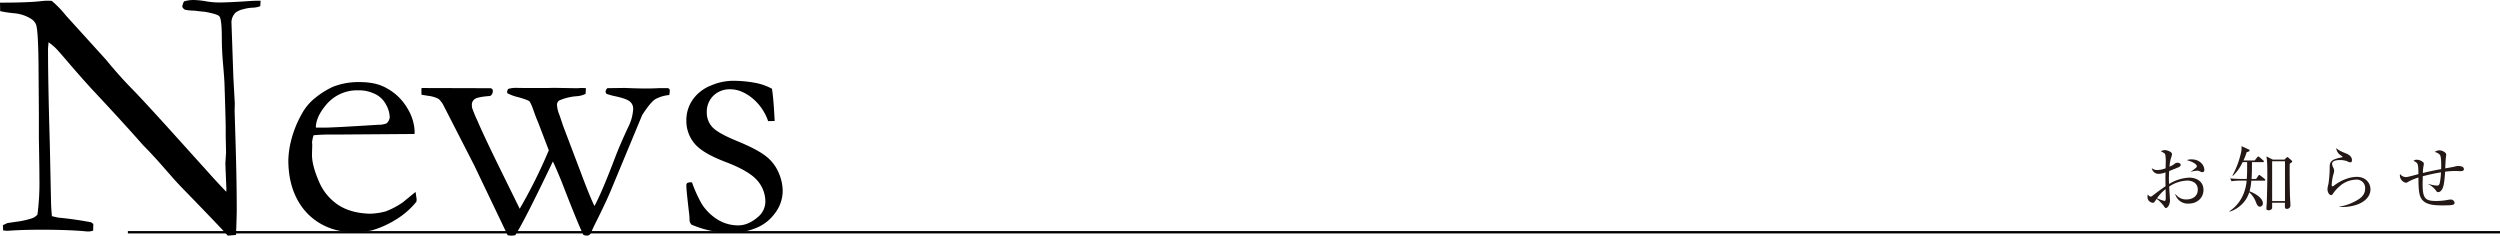 <svg xmlns="http://www.w3.org/2000/svg" viewBox="0 0 1057.79 99.69"><defs><style>.cls-1{fill:none;stroke:#000;stroke-miterlimit:10;}.cls-2{fill:#231815;}</style></defs><g id="レイヤー_2" data-name="レイヤー 2"><g id="レイヤー_1-2" data-name="レイヤー 1"><path d="M.07,4.71,0,1.12q11.6,0,17-.6C18.37.37,19.34.3,19.89.3s1.13,0,2,.07a41.47,41.47,0,0,1,5.84,6l1.34,1.49L44.87,25.28,47.12,28q4.79,5.61,8.71,9.57T71.12,54.07L89,73.89c1.74,2,4,4.36,6.73,7.26L95.8,80c-.3-6.93-.44-10.6-.44-11l.29-4.49-.15-7V54.22q0-3.06-.52-18.92-.08-2.17-.6-8.19t-.52-10.58c0-5.49-.33-8.68-1-9.57-.45-.65-2.57-1.33-6.36-2-.9-.05-2.29-.2-4.19-.45a20.67,20.67,0,0,1-4-.38,2.69,2.69,0,0,1-1.2-1.27A7.09,7.09,0,0,1,77.85.6a13.92,13.92,0,0,1,4-.6A33.34,33.34,0,0,1,87,.52a33.65,33.65,0,0,0,5.57.53c2.29,0,5.86-.15,10.69-.45C106,.4,107.92.3,109,.3h1.27l-.15,2.32a9.63,9.63,0,0,1-3.29.63,17.37,17.37,0,0,0-3.89.64,8.51,8.51,0,0,0-3.22,1.42,5.89,5.89,0,0,0-1.79,4l.82,23.64.6,10.84-.08,3.14.45,15q.45,15.42.45,26.78c0,1.64-.1,5.21-.3,10.69l-3.48.3q-2.62-3-18-18.84-3.58-3.67-4.86-5.16L67,68.28c-2.5-2.74-4.12-4.49-4.87-5.23L60.52,61.4q-8.16-9.27-21.17-23.18Q35.83,34.47,29,26.55q-4.26-5-5.39-6.13a25.47,25.47,0,0,0-3.06-2.54l-.23,2.54q0,14.58.75,40.23l.52,24.76q.08,3.14.38,6.06l2.62.59q7.09.68,14,2a7.06,7.06,0,0,0,.9.68l-.08,2.84a6.73,6.73,0,0,1-1.94.37,16.7,16.7,0,0,1-2-.15q-7.41-.6-18-.6-7.48,0-13.17.38l-1,.07a18,18,0,0,1-1.95-.15L1.2,95.28l1.94-.9,3.52-.52a35.11,35.11,0,0,0,6.88-1.5,5.35,5.35,0,0,0,2.31-1.57,102.82,102.82,0,0,0,.83-15.1c0-3.1-.08-8.75-.23-17V48.54L16.3,27.3q-.15-14.21-1-16.76a5,5,0,0,0-1.87-2.39A15.79,15.79,0,0,0,6,5.61,49.66,49.66,0,0,1,.07,4.71Z"/><path d="M175.38,56.69l-30,.22H139.7c-2.29,0-4.63.11-7,.31a13.67,13.67,0,0,0-.67,3.07l.08.75v.75L132,65.44q0,4.56,2.88,11.18a22.23,22.23,0,0,0,8.23,10.1q5.34,3.48,13.35,3.7a27.38,27.38,0,0,0,6.8-1,34.52,34.52,0,0,0,7.18-3.81l5.39-4.41.45,3a9.07,9.07,0,0,1-.08,1.12,32.92,32.92,0,0,1-8.52,7.48,41,41,0,0,1-10.47,4.71,36.55,36.55,0,0,1-8.38.67A26.73,26.73,0,0,1,138.36,96a25.41,25.41,0,0,1-12-10.58Q122,78.08,122,67.68a38.07,38.07,0,0,1,1.23-8.45,44.88,44.88,0,0,1,4.45-11A21.77,21.77,0,0,1,133,41.73a35.4,35.4,0,0,1,7.86-5,29.36,29.36,0,0,1,11.29-2q7,0,11.37,2.54a22.57,22.57,0,0,1,8.93,8.68,20.31,20.31,0,0,1,3,9.72ZM133.65,54h3.51q3.81,0,22.74-1.2a9.44,9.44,0,0,0,3.66-.6,4,4,0,0,0,1.35-2.54,11.91,11.91,0,0,0-1.5-5.27,10.3,10.3,0,0,0-4.6-4.56,15.36,15.36,0,0,0-7.21-1.61,17,17,0,0,0-13.91,6.5Q133.64,49.66,133.65,54Z"/><path d="M178.37,37.24l28.72.08a1.58,1.58,0,0,1,1.12.3,1.22,1.22,0,0,1,.3.9,2.27,2.27,0,0,1-1.12,2.09q-5.2.38-6.47,1.27a2.88,2.88,0,0,0-1.27,2.47,6.51,6.51,0,0,0,.15,1.42A57.09,57.09,0,0,0,202,51.08Q204.52,57,211,70.23l8.9,18.1A216.49,216.49,0,0,0,232.21,63.6l-4.59-12c-.5-1.09-1.13-2.74-1.9-4.93s-1.37-3.48-1.79-3.85-2-.94-4.59-1.69a18.29,18.29,0,0,1-4.7-1.72l-.07-.52a3,3,0,0,1,.45-1.27,12.35,12.35,0,0,1,2.84-.45l4.26.07h9.35l2.84-.07,9.2.15c.75,0,1.37,0,1.87-.08h1.27c.3,0,.72,0,1.27.08l-.15,2.39a9.64,9.64,0,0,1-3.74,1,22.33,22.33,0,0,0-7.55,1.87,2.54,2.54,0,0,0-.82,1.57,12.56,12.56,0,0,0,.9,4.12c.2.5.72,2,1.57,4.64l8,21.09q3.53,9.42,5.4,13.16,3.13-5.76,8.81-20.72,2-5.23,5.38-12.49A19.18,19.18,0,0,0,267.91,46a3.9,3.9,0,0,0-1.28-2.94c-.84-.8-2.82-1.55-5.91-2.25a31.25,31.25,0,0,1-4.12-1.11,1.92,1.92,0,0,1-.37-.95,2.18,2.18,0,0,1,.82-1.46h1.12l6.06-.08,3.44.12c2,.07,4,.11,6,.11q2.25,0,5.16-.15h3.74a1.42,1.42,0,0,1,.64.37,1.21,1.21,0,0,1,.18.75,8,8,0,0,1-.22,1.8,15.16,15.16,0,0,0-5.76,1.68q-2.1,1.23-5.68,6.77L258.35,80.85q-1.86,4.49-6.49,13.76c-.65,1.29-1.14,2.34-1.46,3.14a4.19,4.19,0,0,1-.93,1.57,1.81,1.81,0,0,1-1.2.37,4.8,4.8,0,0,1-1.42-.3q-2.1-4.11-9.28-22.67-2-4.93-3.63-8.41Q221.79,93.74,218,99.54a13.33,13.33,0,0,1-1.64.15,11.6,11.6,0,0,1-1.56-.15L200.67,70,187.72,44.72a10.17,10.17,0,0,0-2.1-2.84,12.36,12.36,0,0,0-4.48-1.34l-2.77-.45c-.05-.75-.07-1.32-.07-1.72C178.3,38.12,178.32,37.74,178.37,37.24Z"/><path d="M292.8,77.18a56.34,56.34,0,0,0,4.18,9.2A21.33,21.33,0,0,0,303.79,93a16.54,16.54,0,0,0,8.6,2.36q4.26,0,8.45-3.67a8.49,8.49,0,0,0,3-6.43,13.57,13.57,0,0,0-3.51-9q-3.51-4-13.35-7.74t-13.2-7.89a14.87,14.87,0,0,1-3.37-9.57,15.1,15.1,0,0,1,2.77-9,16.88,16.88,0,0,1,7.63-5.87,23.77,23.77,0,0,1,9-2,50.06,50.06,0,0,1,9.54.83,24,24,0,0,1,7.29,2.54q.6,3.81,1,11.22l.15,2.39c-.65.05-1.19.07-1.64.07H325a21.51,21.51,0,0,0-6.84-9.83q-4.6-3.63-9.09-3.63a9.87,9.87,0,0,0-7.25,2.73,9.57,9.57,0,0,0-2.77,7.14,9,9,0,0,0,2.24,6q2.25,2.61,10.51,6t12,6.23a17.41,17.41,0,0,1,5.57,7,19.59,19.59,0,0,1,1.8,7.86,15.72,15.72,0,0,1-3.4,9.65,18.23,18.23,0,0,1-8.53,6.33,27.65,27.65,0,0,1-9.16,1.83,43.08,43.08,0,0,1-17.5-3.51,3,3,0,0,1-.83-2.25c0-.45-.05-1.17-.14-2.17q-1.2-10.1-1.2-12a1.49,1.49,0,0,1,.37-1.2A3.79,3.79,0,0,1,292.8,77.18Z"/><line class="cls-1" x1="54.1" y1="98.27" x2="1057.79" y2="98.27"/><path class="cls-2" d="M920.53,82.13a5.33,5.33,0,0,0,4.62,2.25c2.25,0,4.77-1.14,4.77-4.14,0-3.42-3.33-3.84-4.38-3.84a14.63,14.63,0,0,0-7.71,2.52c0,.93.33,5.37.33,5.79,0,2-1.11,3.3-1.68,3.3-.39,0-.54-.24-1.05-1a14.94,14.94,0,0,0-2.91-2.88c-.24.33-.6.87-.84,1.2a.88.88,0,0,1-.75.48,2.45,2.45,0,0,1-2.28-2.49,4.54,4.54,0,0,1,.09-1c.63.63.9.87,1.29.87.21,0,.33-.09,1.14-.69,1-.75,3.33-2.55,5.1-3.69-.06-3.87-.06-4.29,0-5.88a9,9,0,0,1-2.91.63,2.87,2.87,0,0,1-2.91-2.43,3.44,3.44,0,0,0,2.46.81,9.78,9.78,0,0,0,3.39-.75c0-.42.06-2.25.06-2.61a15.32,15.32,0,0,0-.21-3.21c-.21-.47-.36-.57-1.83-1.35a3,3,0,0,1,1.71-.5c1,0,3,.75,3,1.73a7.81,7.81,0,0,1-.48,1.69,18.33,18.33,0,0,0-.6,3.59,10.37,10.37,0,0,0,2-1.08,1.9,1.9,0,0,1,1.41-.59c.75,0,1.32.41,1.32.89s-.27.69-.87,1c-1.26.54-2.22.93-4,1.62-.09,1.5-.12,2.64-.12,3.12s0,.72.09,2.37a17.55,17.55,0,0,1,8.61-2.7c2.79,0,5.94,1.5,5.94,5.19,0,3.36-2.67,5.79-6.21,5.79a5.51,5.51,0,0,1-5.73-3.93Zm-7.86,1.74A15.81,15.81,0,0,0,915.79,85c.57,0,.57-.45.57-1.86,0-.87-.06-2.25-.06-3.12A17.51,17.51,0,0,0,912.67,83.87ZM927,72.59a16.14,16.14,0,0,0,2.22-1.65.89.89,0,0,0,.3-.6c0-.63-1.11-1.71-4.23-2.58a5,5,0,0,1,2-.33c3.6,0,5.4,2.55,5.4,4.41,0,.24,0,1-.84,1-.36,0-.48-.06-1.5-.54a1.53,1.53,0,0,0-.6-.09,12.52,12.52,0,0,0-2.76.48Z"/><path class="cls-2" d="M952.57,76.43a22.34,22.34,0,0,1-.75,4.53c2.58.93,5.61,2.91,5.64,5a1.39,1.39,0,0,1-1.23,1.5c-1,0-1.41-1.11-1.92-2.46a10.58,10.58,0,0,0-2.61-3.63,16.27,16.27,0,0,1-1.08,2.46,13.07,13.07,0,0,1-7.2,5.73l-.09-.21a15.58,15.58,0,0,0,5.4-6.12,18.36,18.36,0,0,0,1.86-6.81h-2.88a21.58,21.58,0,0,0-3.51.27l-.6-1.2c2.34.21,4.56.21,4.59.21h2.46c.09-1.29.15-2.46.15-4.41,0-1.29,0-2.28,0-2.7h-1.92a18.46,18.46,0,0,1-4.11,5.82l-.18-.15a37.36,37.36,0,0,0,3.69-10,9,9,0,0,0,.15-2.43l3,1.39c.15,0,.42.21.42.47s-.48.52-1.26.72a22.82,22.82,0,0,1-1.35,3.48H954l1-1.26c.27-.33.33-.41.51-.41s.27.05.57.33l1.5,1.28c.15.15.3.27.3.45,0,.33-.33.33-.48.33h-4.56c0,1.53,0,4.86-.18,7.11h1.92l.84-1.2c.18-.24.33-.48.54-.48s.3.12.57.33l1.65,1.29a.68.68,0,0,1,.3.45c0,.33-.3.33-.45.33Zm14-8.91.75-.69c.21-.21.36-.36.54-.36s.33.18.51.33l1.23,1.08c.18.18.27.3.27.48s-.36.52-1.05.87c-.06,3,0,9.24.09,13.17,0,.72.21,3.81.21,4.44a1.45,1.45,0,0,1-1.5,1.53c-.9,0-.9-.42-.81-2.58h-5.43c0,.36,0,2.13,0,2.31a1.54,1.54,0,0,1-1.5.87c-.93,0-.93-.54-.93-.78,0-.63.12-1.65.15-2.28.09-1.92.24-8.31.24-12,0-1.71,0-4.7-.18-6.3-.06-.39-.09-.72-.21-1.44l2.7,1.35Zm-5.19.72V85.07h5.43V68.24Z"/><path class="cls-2" d="M989.74,87.47A22.09,22.09,0,0,0,996.82,85c2.1-1.14,3.9-2.58,3.9-5.16A3.54,3.54,0,0,0,996.91,76a11,11,0,0,0-7.2,3,15.33,15.33,0,0,0-2.43,2.73c-.3.45-.51.81-.9.81-1.14,0-1.59-1.77-1.59-2.4a8.4,8.4,0,0,1,.39-2.19,45.78,45.78,0,0,0,.54-6.27c0-2.07,0-2.76,1-3.66s3.78-1.38,4.14-1.44c.12,0,.27-.06.27-.24s0-.15-.78-.66a4.1,4.1,0,0,1-1.86-3c1.26,1,1.5,1.17,4.32,2.31.54.24,2.34,1,2.34,2.76,0,.69-.24.93-.66.93a3,3,0,0,1-1.35-.45,8.85,8.85,0,0,0-3.15-.51c-2.28,0-3.24.69-3.24,1.59a3.69,3.69,0,0,0,.54,1.68,3.48,3.48,0,0,1,.33,1.35,6.77,6.77,0,0,1-.39,1.65,21.16,21.16,0,0,0-.66,4.2c0,.06,0,.66.39.66a.92.92,0,0,0,.42-.18,18.49,18.49,0,0,1,5.4-3,13.75,13.75,0,0,1,4.38-.84c4.08,0,5.82,2.88,5.82,5.25,0,4.92-6.09,7.86-13.26,7.47Z"/><path class="cls-2" d="M1027.45,77.78a15,15,0,0,0,3.63.75c.54,0,1-.09,1.26-1.23a29.21,29.21,0,0,0,.48-4.38c-1.65.27-4.17.72-7.71,1.65,0,.36-.06,2.85-.06,3.06,0,6.24.93,7.41,5.73,7.41a27.73,27.73,0,0,0,5.31-.54,4.92,4.92,0,0,1,.69-.06,1.6,1.6,0,0,1,1.8,1.41.74.74,0,0,1-.42.66c-.45.21-.78.39-4.41.39-3.12,0-7.44,0-9.24-2.85-.9-1.44-1.23-3.45-1.23-8.94a21.39,21.39,0,0,0-4.26,1.77,2.19,2.19,0,0,1-1.11.45,3.28,3.28,0,0,1-2.49-3,2.71,2.71,0,0,1,.09-.69,3.2,3.2,0,0,0,2.34,1.29c.63,0,.75,0,5.43-1.26-.09-4.44-.09-4.68-2.1-5.61a2.06,2.06,0,0,1,1.47-.48,4.33,4.33,0,0,1,2.67,1.11.91.91,0,0,1,.24.63,6.39,6.39,0,0,1-.09.75,14,14,0,0,0-.3,3.12c4.14-1,6.72-1.47,7.71-1.62.06-1.32.12-4.83-.45-6a4.17,4.17,0,0,0-2.28-1.26,3.28,3.28,0,0,1,2.13-.69,3.83,3.83,0,0,1,2.46,1.11,1.1,1.1,0,0,1,.3.81c0,.09-.12,1-.15,1.17-.12.72-.24,3.9-.27,4.53.54-.09,3.57-.63,3.78-.69a7,7,0,0,1,1.77-.33c.06,0,2.34,0,2.34,1.29,0,.9-.84.9-1.56.9l-1.86-.06a32.44,32.44,0,0,0-4.53.3c-.12,1.83-.33,5.34-1,6.9-.33.78-1,1.74-1.89,1.74-.51,0-.69-.21-1-.72a9.58,9.58,0,0,0-3.24-2.67Z"/></g></g></svg>
